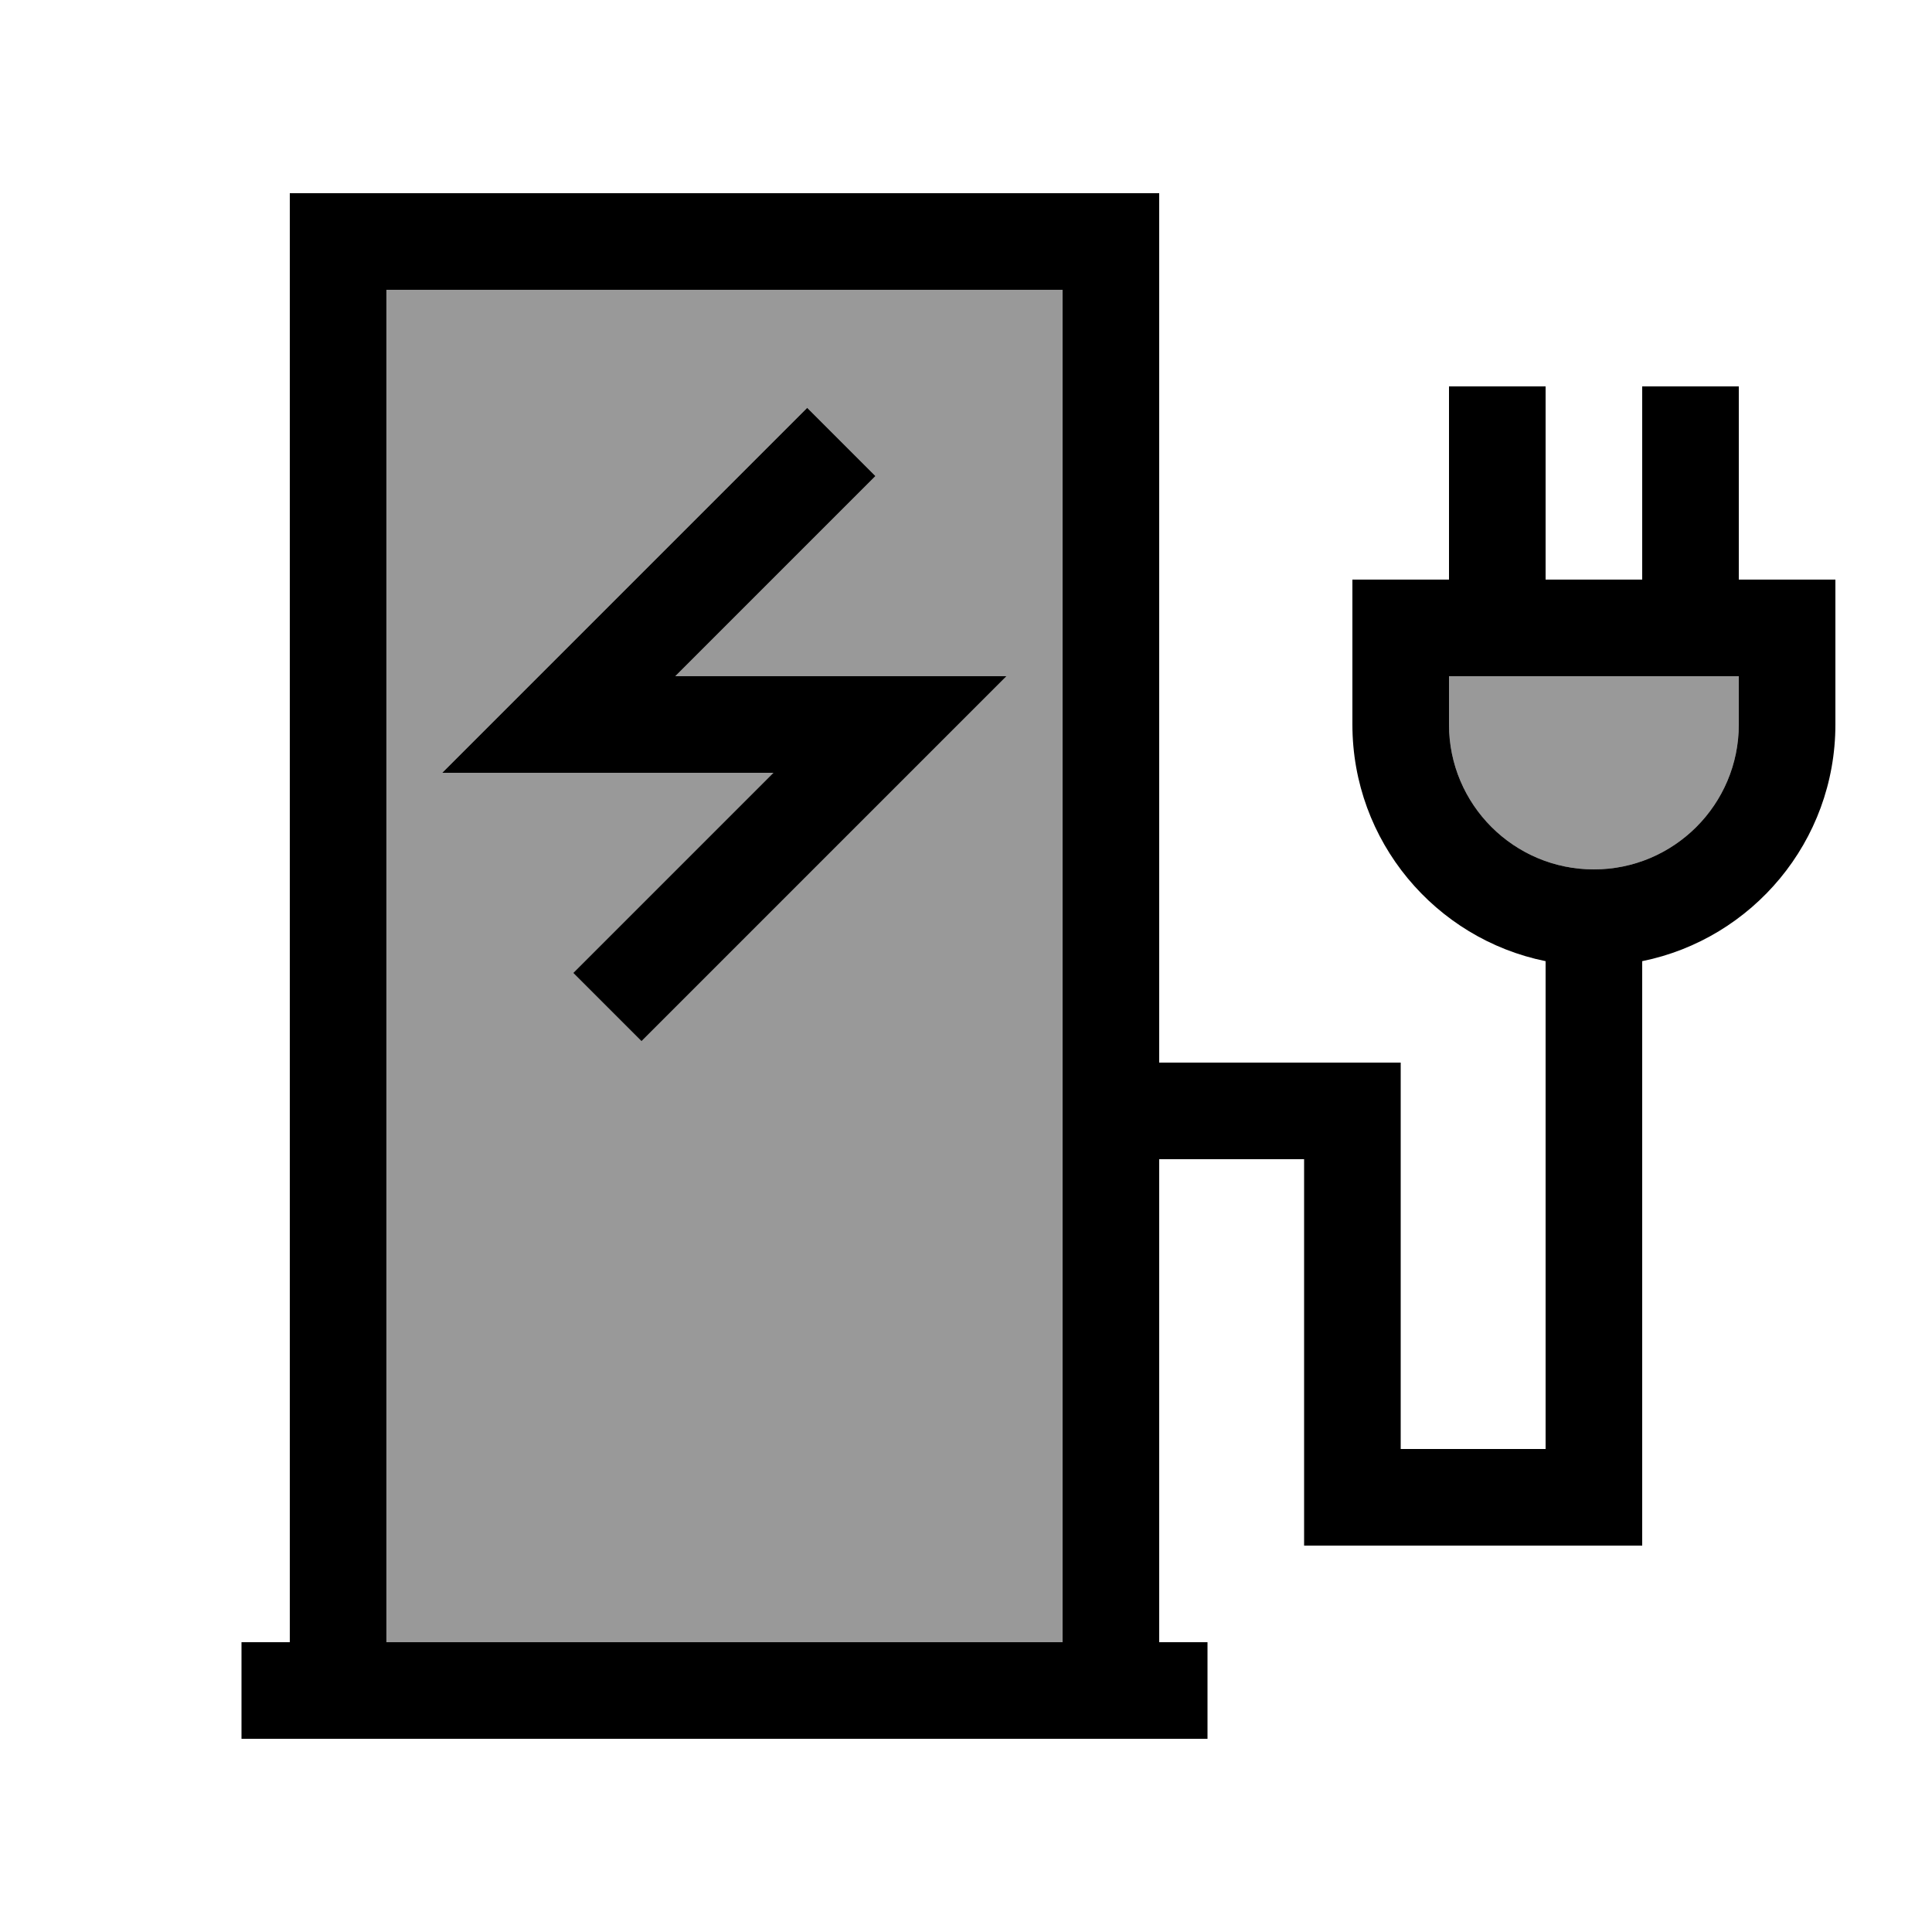 <svg xmlns="http://www.w3.org/2000/svg" viewBox="0 0 640 640"><!--! Font Awesome Pro 7.1.0 by @fontawesome - https://fontawesome.com License - https://fontawesome.com/license (Commercial License) Copyright 2025 Fonticons, Inc. --><path opacity=".4" fill="currentColor" d="M128 96L128 544L352 544L352 96L128 96zM146.5 256C155.5 247 192.1 210.4 256.1 146.4L267.4 135.1L290 157.7C289.7 158 267.6 180.1 223.7 224L333.4 224C324.4 233 287.8 269.6 223.8 333.6L212.5 344.9L189.9 322.3L201.2 311L256.2 256L146.5 256zM480 224L480 240C480 266.5 501.5 288 528 288C554.5 288 576 266.5 576 240L576 224L480 224z"/><path fill="currentColor" d="M352 96L352 544L128 544L128 96L352 96zM96 96L96 544L80 544L80 576L400 576L400 544L384 544L384 384L432 384L432 512L544 512L544 318.4C580.5 311 608 278.7 608 240L608 192L576 192L576 128L544 128L544 192L512 192L512 128L480 128L480 192L448 192L448 240C448 278.7 475.5 311 512 318.4L512 480L464 480L464 352L384 352L384 64L96 64L96 96zM544 224L576 224L576 240C576 266.5 554.5 288 528 288C501.5 288 480 266.5 480 240L480 224L544 224zM278.7 169L290 157.7L267.4 135.1L256.1 146.4C192.1 210.4 155.5 247 146.5 256L256.2 256L201.2 311L189.9 322.3L212.5 344.9L223.8 333.6C287.8 269.6 324.4 233 333.4 224L223.7 224L278.7 169z"/></svg>
